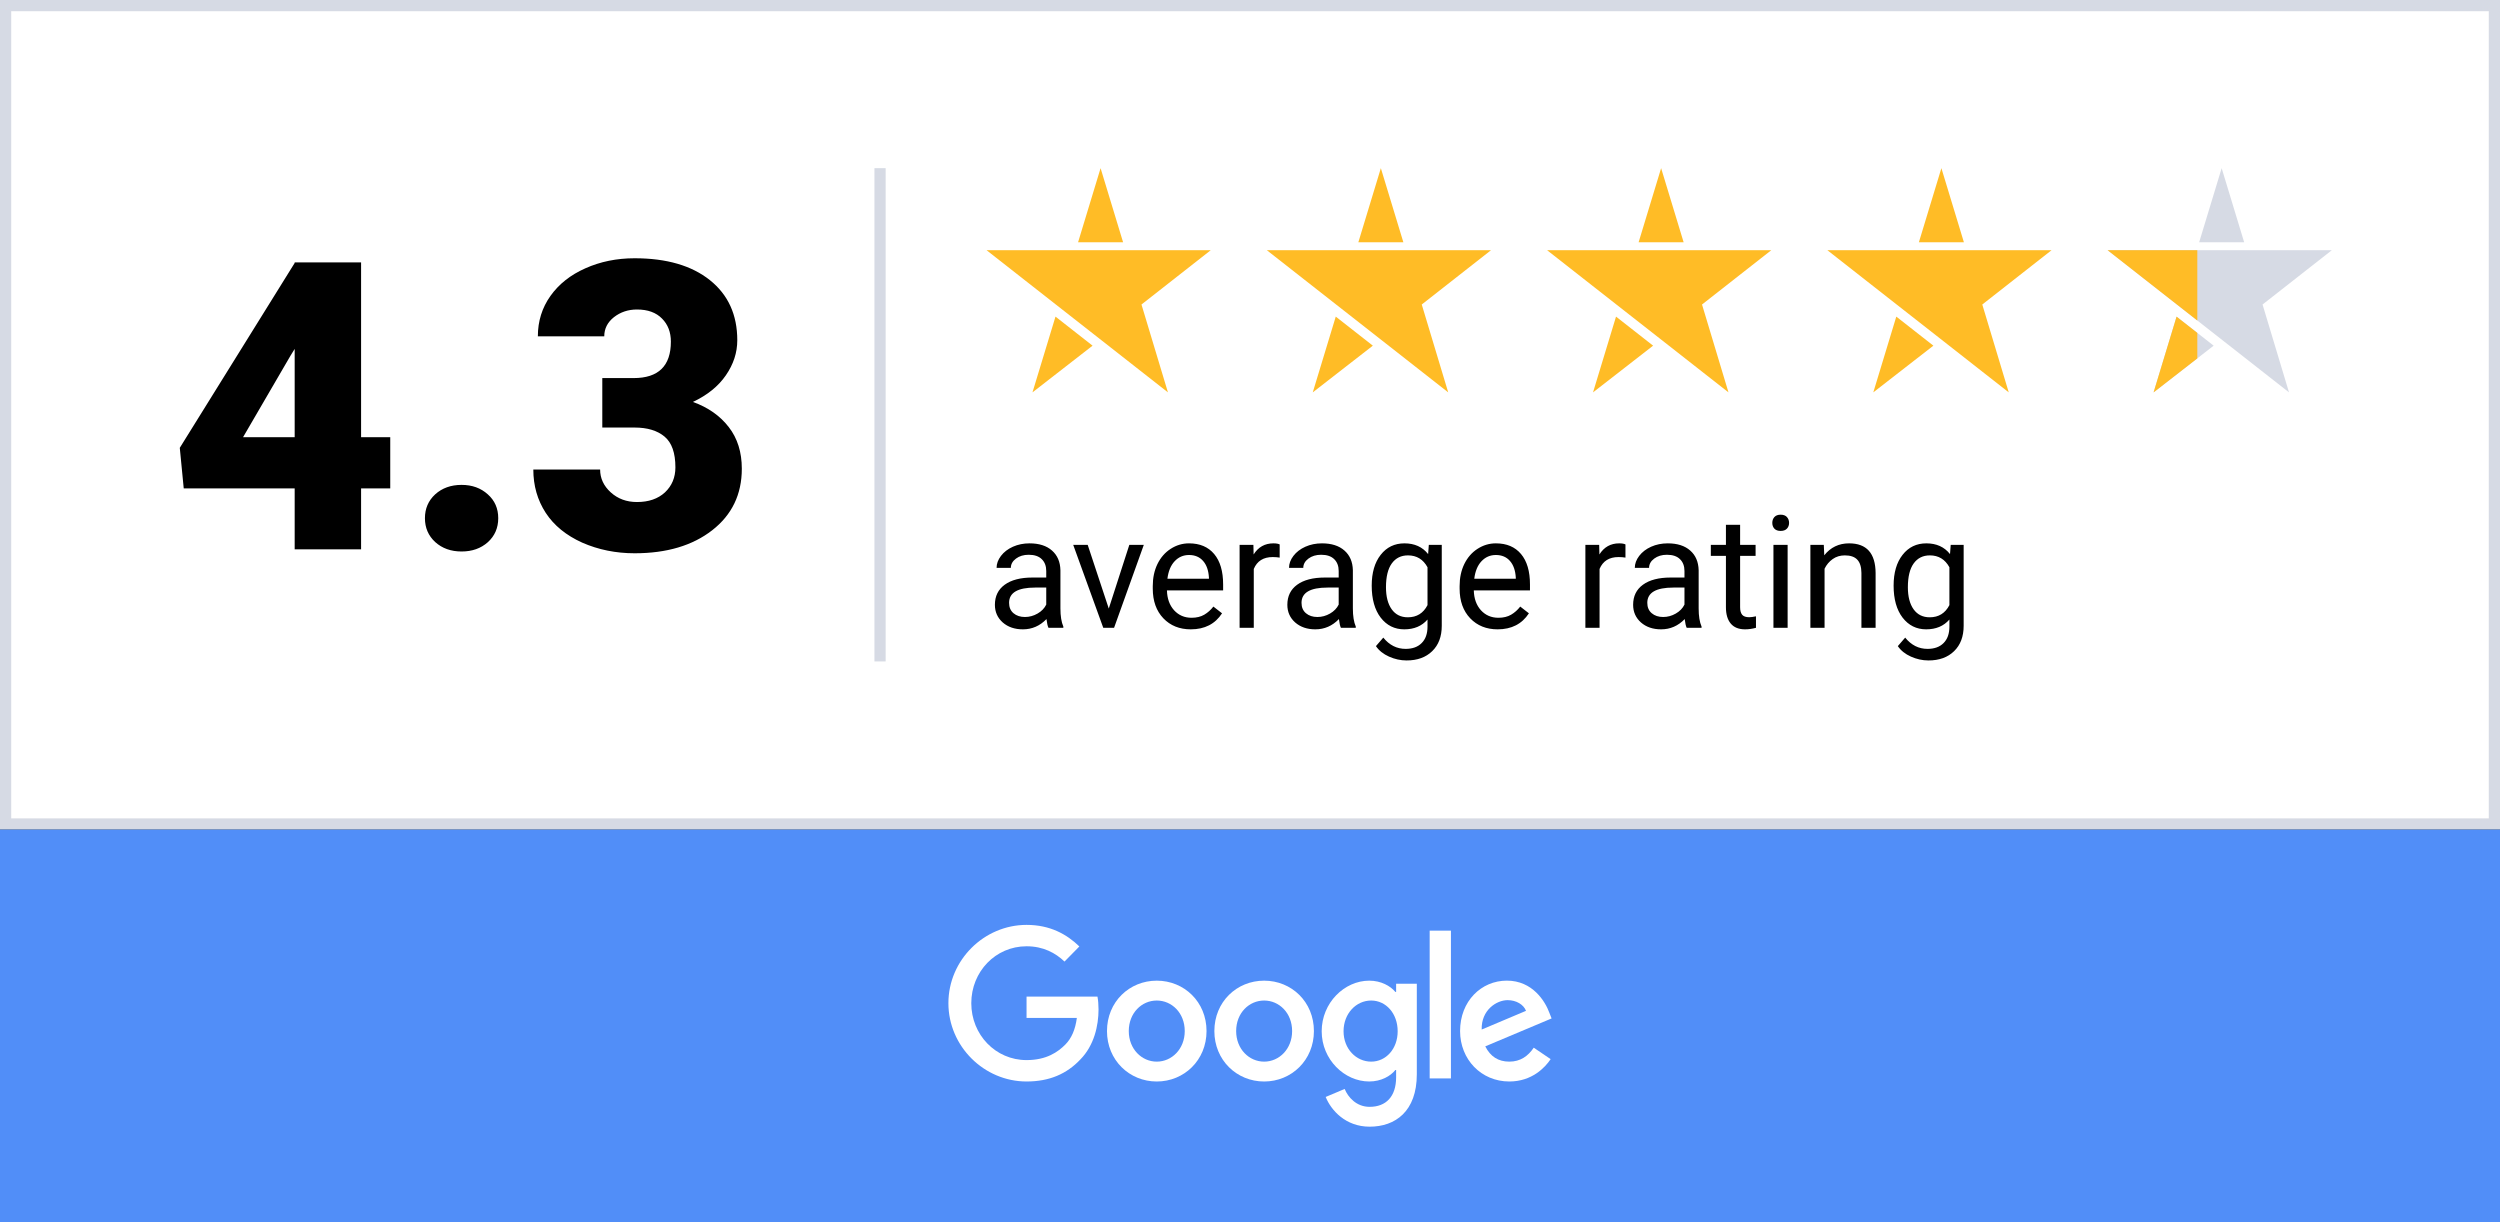 <svg width="223" height="109" viewBox="0 0 223 109" fill="none" xmlns="http://www.w3.org/2000/svg">
<rect x="0" y="0" width="223" height="109" fill="#333333" stroke="none"/>
<rect x="0.5" y="0.5" width="222" height="73" fill="white"/>
<path d="M32.209 38.998H34.81V43.568H32.209V49H26.285V43.568H16.389L16.037 39.947L26.285 23.459V23.406H32.209V38.998ZM21.68 38.998H26.285V31.123L25.916 31.721L21.68 38.998ZM41.174 43.252C42.111 43.252 42.891 43.533 43.512 44.096C44.133 44.647 44.443 45.355 44.443 46.223C44.443 47.09 44.133 47.805 43.512 48.367C42.891 48.918 42.111 49.193 41.174 49.193C40.225 49.193 39.44 48.912 38.818 48.35C38.209 47.787 37.904 47.078 37.904 46.223C37.904 45.367 38.209 44.658 38.818 44.096C39.44 43.533 40.225 43.252 41.174 43.252ZM53.725 33.725H56.52C58.734 33.725 59.842 32.641 59.842 30.473C59.842 29.629 59.578 28.943 59.051 28.416C58.523 27.877 57.779 27.607 56.818 27.607C56.033 27.607 55.348 27.836 54.762 28.293C54.188 28.75 53.9 29.318 53.9 29.998H47.977C47.977 28.65 48.352 27.449 49.102 26.395C49.852 25.34 50.889 24.52 52.213 23.934C53.549 23.336 55.014 23.037 56.607 23.037C59.455 23.037 61.693 23.688 63.322 24.988C64.951 26.289 65.766 28.076 65.766 30.35C65.766 31.451 65.426 32.494 64.746 33.478C64.078 34.451 63.1 35.242 61.81 35.852C63.17 36.344 64.236 37.094 65.01 38.102C65.783 39.098 66.17 40.334 66.17 41.81C66.17 44.096 65.291 45.924 63.533 47.295C61.775 48.666 59.467 49.352 56.607 49.352C54.932 49.352 53.373 49.035 51.932 48.402C50.502 47.758 49.418 46.873 48.68 45.748C47.941 44.611 47.572 43.322 47.572 41.881H53.531C53.531 42.666 53.848 43.346 54.48 43.92C55.113 44.494 55.893 44.781 56.818 44.781C57.861 44.781 58.693 44.494 59.315 43.92C59.935 43.334 60.246 42.59 60.246 41.688C60.246 40.398 59.924 39.484 59.279 38.945C58.635 38.406 57.744 38.137 56.607 38.137H53.725V33.725Z" fill="black"/>
<line x1="78.5" y1="15" x2="78.5" y2="59" stroke="#D6DAE4"/>
<g clip-path="url(#clip0_6_6341)">
<path d="M100.357 22.317H88L94.18 27.162L98 30.155L104.18 35L101.82 27.162L108 22.317H100.357Z" fill="#FFBC26"/>
<path fill-rule="evenodd" clip-rule="evenodd" d="M96.165 21.608L98.172 15L100.179 21.608H96.165ZM94.15 28.242L97.457 30.834L92.097 35L94.15 28.242Z" fill="#FFBC26"/>
</g>
<g clip-path="url(#clip1_6_6341)">
<path d="M125.357 22.317H113L119.18 27.162L123 30.155L129.18 35L126.82 27.162L133 22.317H125.357Z" fill="#FFBC26"/>
<path fill-rule="evenodd" clip-rule="evenodd" d="M121.165 21.608L123.172 15L125.179 21.608H121.165ZM119.15 28.242L122.457 30.834L117.098 35L119.15 28.242Z" fill="#FFBC26"/>
</g>
<g clip-path="url(#clip2_6_6341)">
<path d="M150.357 22.317H138L144.18 27.162L148 30.155L154.18 35L151.82 27.162L158 22.317H150.357Z" fill="#FFBC26"/>
<path fill-rule="evenodd" clip-rule="evenodd" d="M146.165 21.608L148.172 15L150.179 21.608H146.165ZM144.15 28.242L147.457 30.834L142.098 35L144.15 28.242Z" fill="#FFBC26"/>
</g>
<g clip-path="url(#clip3_6_6341)">
<path d="M175.357 22.317H163L169.18 27.162L173 30.155L179.18 35L176.82 27.162L183 22.317H175.357Z" fill="#FFBC26"/>
<path fill-rule="evenodd" clip-rule="evenodd" d="M171.165 21.608L173.172 15L175.179 21.608H171.165ZM169.15 28.242L172.457 30.834L167.098 35L169.15 28.242Z" fill="#FFBC26"/>
</g>
<g clip-path="url(#clip4_6_6341)">
<path d="M200.357 22.317H188L194.18 27.162L198 30.155L204.18 35L201.82 27.162L208 22.317H200.357Z" fill="#D6DAE4"/>
<path fill-rule="evenodd" clip-rule="evenodd" d="M196.165 21.608L198.172 15L200.179 21.608H196.165ZM194.15 28.242L197.457 30.834L192.098 35L194.15 28.242Z" fill="#D6DAE4"/>
<g clip-path="url(#clip5_6_6341)">
<path fill-rule="evenodd" clip-rule="evenodd" d="M196 22.32H188L194.18 27.165L196 28.591V22.32ZM196 29.695V31.97L192.098 35.003L194.15 28.245L196 29.695ZM204.177 35H204.179L204.18 35.003L204.177 35Z" fill="#FFBC26"/>
</g>
</g>
<path d="M93.523 56C93.451 55.854 93.391 55.594 93.346 55.221C92.758 55.831 92.056 56.137 91.24 56.137C90.511 56.137 89.912 55.932 89.442 55.522C88.978 55.107 88.745 54.583 88.745 53.949C88.745 53.179 89.037 52.582 89.62 52.158C90.208 51.73 91.033 51.516 92.095 51.516H93.325V50.935C93.325 50.492 93.193 50.142 92.929 49.882C92.664 49.617 92.275 49.485 91.76 49.485C91.309 49.485 90.93 49.599 90.625 49.827C90.32 50.055 90.167 50.331 90.167 50.654H88.895C88.895 50.285 89.025 49.93 89.285 49.588C89.549 49.242 89.905 48.968 90.352 48.768C90.803 48.567 91.297 48.467 91.835 48.467C92.687 48.467 93.355 48.681 93.838 49.109C94.321 49.533 94.572 50.119 94.59 50.866V54.27C94.59 54.95 94.676 55.49 94.85 55.891V56H93.523ZM91.425 55.036C91.821 55.036 92.197 54.934 92.553 54.728C92.908 54.523 93.166 54.257 93.325 53.929V52.411H92.334C90.784 52.411 90.01 52.865 90.01 53.772C90.01 54.168 90.142 54.478 90.406 54.701C90.671 54.925 91.01 55.036 91.425 55.036ZM98.903 54.284L100.735 48.603H102.027L99.375 56H98.411L95.731 48.603H97.023L98.903 54.284ZM106.218 56.137C105.215 56.137 104.399 55.809 103.771 55.152C103.142 54.492 102.827 53.61 102.827 52.507V52.274C102.827 51.541 102.966 50.887 103.244 50.312C103.527 49.734 103.919 49.283 104.42 48.959C104.926 48.631 105.473 48.467 106.061 48.467C107.022 48.467 107.77 48.783 108.303 49.417C108.836 50.05 109.103 50.957 109.103 52.138V52.664H104.092C104.11 53.393 104.322 53.983 104.728 54.435C105.138 54.881 105.657 55.105 106.286 55.105C106.733 55.105 107.111 55.013 107.421 54.831C107.731 54.649 108.002 54.407 108.234 54.106L109.007 54.708C108.387 55.66 107.457 56.137 106.218 56.137ZM106.061 49.506C105.55 49.506 105.122 49.693 104.775 50.066C104.429 50.435 104.215 50.955 104.133 51.625H107.838V51.529C107.801 50.887 107.628 50.39 107.318 50.039C107.008 49.684 106.589 49.506 106.061 49.506ZM114.147 49.738C113.956 49.706 113.749 49.69 113.525 49.69C112.696 49.69 112.133 50.044 111.837 50.75V56H110.572V48.603H111.803L111.823 49.458C112.238 48.797 112.826 48.467 113.587 48.467C113.833 48.467 114.02 48.499 114.147 48.562V49.738ZM119.609 56C119.536 55.854 119.477 55.594 119.432 55.221C118.844 55.831 118.142 56.137 117.326 56.137C116.597 56.137 115.998 55.932 115.528 55.522C115.063 55.107 114.831 54.583 114.831 53.949C114.831 53.179 115.123 52.582 115.706 52.158C116.294 51.73 117.119 51.516 118.181 51.516H119.411V50.935C119.411 50.492 119.279 50.142 119.015 49.882C118.75 49.617 118.361 49.485 117.846 49.485C117.395 49.485 117.016 49.599 116.711 49.827C116.406 50.055 116.253 50.331 116.253 50.654H114.981C114.981 50.285 115.111 49.93 115.371 49.588C115.635 49.242 115.991 48.968 116.438 48.768C116.889 48.567 117.383 48.467 117.921 48.467C118.773 48.467 119.441 48.681 119.924 49.109C120.407 49.533 120.658 50.119 120.676 50.866V54.27C120.676 54.95 120.762 55.49 120.936 55.891V56H119.609ZM117.511 55.036C117.907 55.036 118.283 54.934 118.639 54.728C118.994 54.523 119.252 54.257 119.411 53.929V52.411H118.42C116.87 52.411 116.096 52.865 116.096 53.772C116.096 54.168 116.228 54.478 116.492 54.701C116.757 54.925 117.096 55.036 117.511 55.036ZM122.357 52.24C122.357 51.087 122.624 50.171 123.157 49.492C123.69 48.809 124.397 48.467 125.276 48.467C126.179 48.467 126.883 48.786 127.389 49.424L127.45 48.603H128.605V55.822C128.605 56.779 128.321 57.533 127.751 58.085C127.186 58.636 126.425 58.912 125.468 58.912C124.935 58.912 124.413 58.798 123.902 58.57C123.392 58.342 123.002 58.03 122.733 57.634L123.39 56.875C123.932 57.545 124.595 57.88 125.379 57.88C125.994 57.88 126.473 57.707 126.814 57.36C127.161 57.014 127.334 56.526 127.334 55.898V55.262C126.828 55.845 126.138 56.137 125.263 56.137C124.397 56.137 123.695 55.788 123.157 55.091C122.624 54.394 122.357 53.443 122.357 52.24ZM123.629 52.384C123.629 53.218 123.8 53.874 124.142 54.352C124.483 54.827 124.962 55.063 125.577 55.063C126.375 55.063 126.96 54.701 127.334 53.977V50.6C126.947 49.893 126.366 49.54 125.591 49.54C124.976 49.54 124.495 49.779 124.148 50.258C123.802 50.736 123.629 51.445 123.629 52.384ZM133.589 56.137C132.586 56.137 131.771 55.809 131.142 55.152C130.513 54.492 130.198 53.61 130.198 52.507V52.274C130.198 51.541 130.337 50.887 130.615 50.312C130.898 49.734 131.29 49.283 131.791 48.959C132.297 48.631 132.844 48.467 133.432 48.467C134.393 48.467 135.141 48.783 135.674 49.417C136.207 50.05 136.474 50.957 136.474 52.138V52.664H131.463C131.481 53.393 131.693 53.983 132.099 54.435C132.509 54.881 133.028 55.105 133.657 55.105C134.104 55.105 134.482 55.013 134.792 54.831C135.102 54.649 135.373 54.407 135.605 54.106L136.378 54.708C135.758 55.66 134.828 56.137 133.589 56.137ZM133.432 49.506C132.921 49.506 132.493 49.693 132.146 50.066C131.8 50.435 131.586 50.955 131.504 51.625H135.209V51.529C135.173 50.887 134.999 50.39 134.689 50.039C134.38 49.684 133.96 49.506 133.432 49.506ZM144.991 49.738C144.8 49.706 144.592 49.69 144.369 49.69C143.54 49.69 142.977 50.044 142.681 50.75V56H141.416V48.603H142.646L142.667 49.458C143.082 48.797 143.67 48.467 144.431 48.467C144.677 48.467 144.864 48.499 144.991 48.562V49.738ZM150.453 56C150.38 55.854 150.321 55.594 150.275 55.221C149.688 55.831 148.986 56.137 148.17 56.137C147.441 56.137 146.841 55.932 146.372 55.522C145.907 55.107 145.675 54.583 145.675 53.949C145.675 53.179 145.966 52.582 146.55 52.158C147.138 51.73 147.963 51.516 149.024 51.516H150.255V50.935C150.255 50.492 150.123 50.142 149.858 49.882C149.594 49.617 149.204 49.485 148.689 49.485C148.238 49.485 147.86 49.599 147.555 49.827C147.249 50.055 147.097 50.331 147.097 50.654H145.825C145.825 50.285 145.955 49.93 146.215 49.588C146.479 49.242 146.835 48.968 147.281 48.768C147.732 48.567 148.227 48.467 148.765 48.467C149.617 48.467 150.285 48.681 150.768 49.109C151.251 49.533 151.501 50.119 151.52 50.866V54.27C151.52 54.95 151.606 55.49 151.779 55.891V56H150.453ZM148.354 55.036C148.751 55.036 149.127 54.934 149.482 54.728C149.838 54.523 150.095 54.257 150.255 53.929V52.411H149.264C147.714 52.411 146.939 52.865 146.939 53.772C146.939 54.168 147.072 54.478 147.336 54.701C147.6 54.925 147.94 55.036 148.354 55.036ZM155.218 46.812V48.603H156.599V49.581H155.218V54.168C155.218 54.464 155.279 54.688 155.402 54.838C155.525 54.984 155.735 55.057 156.031 55.057C156.177 55.057 156.378 55.029 156.633 54.975V56C156.3 56.091 155.977 56.137 155.662 56.137C155.097 56.137 154.671 55.966 154.384 55.624C154.097 55.282 153.953 54.797 153.953 54.168V49.581H152.606V48.603H153.953V46.812H155.218ZM159.456 56H158.191V48.603H159.456V56ZM158.089 46.642C158.089 46.437 158.15 46.263 158.273 46.122C158.401 45.981 158.588 45.91 158.834 45.91C159.08 45.91 159.267 45.981 159.395 46.122C159.522 46.263 159.586 46.437 159.586 46.642C159.586 46.847 159.522 47.018 159.395 47.154C159.267 47.291 159.08 47.359 158.834 47.359C158.588 47.359 158.401 47.291 158.273 47.154C158.15 47.018 158.089 46.847 158.089 46.642ZM162.683 48.603L162.724 49.533C163.289 48.822 164.027 48.467 164.938 48.467C166.502 48.467 167.29 49.349 167.304 51.112V56H166.039V51.105C166.035 50.572 165.911 50.178 165.67 49.923C165.433 49.668 165.062 49.54 164.556 49.54C164.146 49.54 163.785 49.649 163.476 49.868C163.166 50.087 162.924 50.374 162.751 50.73V56H161.486V48.603H162.683ZM168.91 52.24C168.91 51.087 169.177 50.171 169.71 49.492C170.243 48.809 170.95 48.467 171.829 48.467C172.731 48.467 173.436 48.786 173.941 49.424L174.003 48.603H175.158V55.822C175.158 56.779 174.873 57.533 174.304 58.085C173.739 58.636 172.978 58.912 172.021 58.912C171.487 58.912 170.965 58.798 170.455 58.57C169.945 58.342 169.555 58.03 169.286 57.634L169.942 56.875C170.485 57.545 171.148 57.88 171.932 57.88C172.547 57.88 173.025 57.707 173.367 57.36C173.714 57.014 173.887 56.526 173.887 55.898V55.262C173.381 55.845 172.69 56.137 171.815 56.137C170.95 56.137 170.248 55.788 169.71 55.091C169.177 54.394 168.91 53.443 168.91 52.24ZM170.182 52.384C170.182 53.218 170.353 53.874 170.694 54.352C171.036 54.827 171.515 55.063 172.13 55.063C172.927 55.063 173.513 54.701 173.887 53.977V50.6C173.499 49.893 172.918 49.54 172.144 49.54C171.528 49.54 171.048 49.779 170.701 50.258C170.355 50.736 170.182 51.445 170.182 52.384Z" fill="black"/>
<rect x="0.5" y="0.5" width="222" height="73" stroke="#D6DAE4"/>
<rect width="223" height="35" transform="translate(0 74)" fill="#518EF8"/>
<path d="M107.623 91.972C107.623 94.562 105.629 96.47 103.183 96.47C100.737 96.47 98.743 94.562 98.743 91.972C98.743 89.365 100.737 87.475 103.183 87.475C105.629 87.475 107.623 89.365 107.623 91.972ZM105.679 91.972C105.679 90.354 104.524 89.247 103.183 89.247C101.842 89.247 100.687 90.354 100.687 91.972C100.687 93.575 101.842 94.698 103.183 94.698C104.524 94.698 105.679 93.573 105.679 91.972Z" fill="white"/>
<path d="M117.201 91.972C117.201 94.562 115.207 96.47 112.761 96.47C110.315 96.47 108.321 94.562 108.321 91.972C108.321 89.367 110.315 87.475 112.761 87.475C115.207 87.475 117.201 89.365 117.201 91.972ZM115.257 91.972C115.257 90.354 114.102 89.247 112.761 89.247C111.42 89.247 110.265 90.354 110.265 91.972C110.265 93.575 111.42 94.698 112.761 94.698C114.102 94.698 115.257 93.573 115.257 91.972Z" fill="white"/>
<path d="M126.38 87.746V95.822C126.38 99.143 124.452 100.5 122.173 100.5C120.028 100.5 118.737 99.042 118.25 97.849L119.943 97.134C120.244 97.866 120.982 98.73 122.171 98.73C123.63 98.73 124.534 97.815 124.534 96.093V95.446H124.466C124.031 95.992 123.193 96.468 122.136 96.468C119.923 96.468 117.895 94.509 117.895 91.989C117.895 89.45 119.923 87.475 122.136 87.475C123.191 87.475 124.029 87.951 124.466 88.48H124.534V87.748H126.38V87.746ZM124.672 91.989C124.672 90.405 123.632 89.247 122.309 89.247C120.968 89.247 119.845 90.405 119.845 91.989C119.845 93.556 120.968 94.698 122.309 94.698C123.632 94.698 124.672 93.556 124.672 91.989Z" fill="white"/>
<path d="M129.423 83.013V96.195H127.527V83.013H129.423Z" fill="white"/>
<path d="M136.81 93.453L138.318 94.475C137.832 95.207 136.658 96.469 134.631 96.469C132.117 96.469 130.239 94.493 130.239 91.971C130.239 89.296 132.133 87.472 134.413 87.472C136.71 87.472 137.834 89.33 138.201 90.334L138.402 90.845L132.486 93.335C132.939 94.238 133.643 94.698 134.631 94.698C135.621 94.698 136.307 94.203 136.81 93.453ZM132.167 91.835L136.121 90.166C135.904 89.604 135.25 89.213 134.479 89.213C133.492 89.213 132.117 90.099 132.167 91.835V91.835Z" fill="white"/>
<path d="M91.568 90.802V88.894H97.895C97.957 89.227 97.989 89.62 97.989 90.046C97.989 91.478 97.604 93.248 96.363 94.51C95.156 95.787 93.613 96.469 91.57 96.469C87.782 96.469 84.598 93.333 84.598 89.484C84.598 85.635 87.782 82.5 91.57 82.5C93.665 82.5 95.157 83.335 96.279 84.424L94.954 85.771C94.15 85.004 93.06 84.408 91.568 84.408C88.802 84.408 86.639 86.674 86.639 89.484C86.639 92.295 88.802 94.56 91.568 94.56C93.362 94.56 94.383 93.828 95.038 93.163C95.569 92.624 95.918 91.853 96.055 90.8L91.568 90.802V90.802Z" fill="white"/>
<defs>
<clipPath id="clip0_6_6341">
<rect width="20" height="20" fill="white" transform="translate(88 15)"/>
</clipPath>
<clipPath id="clip1_6_6341">
<rect width="20" height="20" fill="white" transform="translate(113 15)"/>
</clipPath>
<clipPath id="clip2_6_6341">
<rect width="20" height="20" fill="white" transform="translate(138 15)"/>
</clipPath>
<clipPath id="clip3_6_6341">
<rect width="20" height="20" fill="white" transform="translate(163 15)"/>
</clipPath>
<clipPath id="clip4_6_6341">
<rect width="20" height="20" fill="white" transform="translate(188 15)"/>
</clipPath>
<clipPath id="clip5_6_6341">
<rect width="20" height="20" fill="white" transform="translate(188 15)"/>
</clipPath>
</defs>
</svg>

